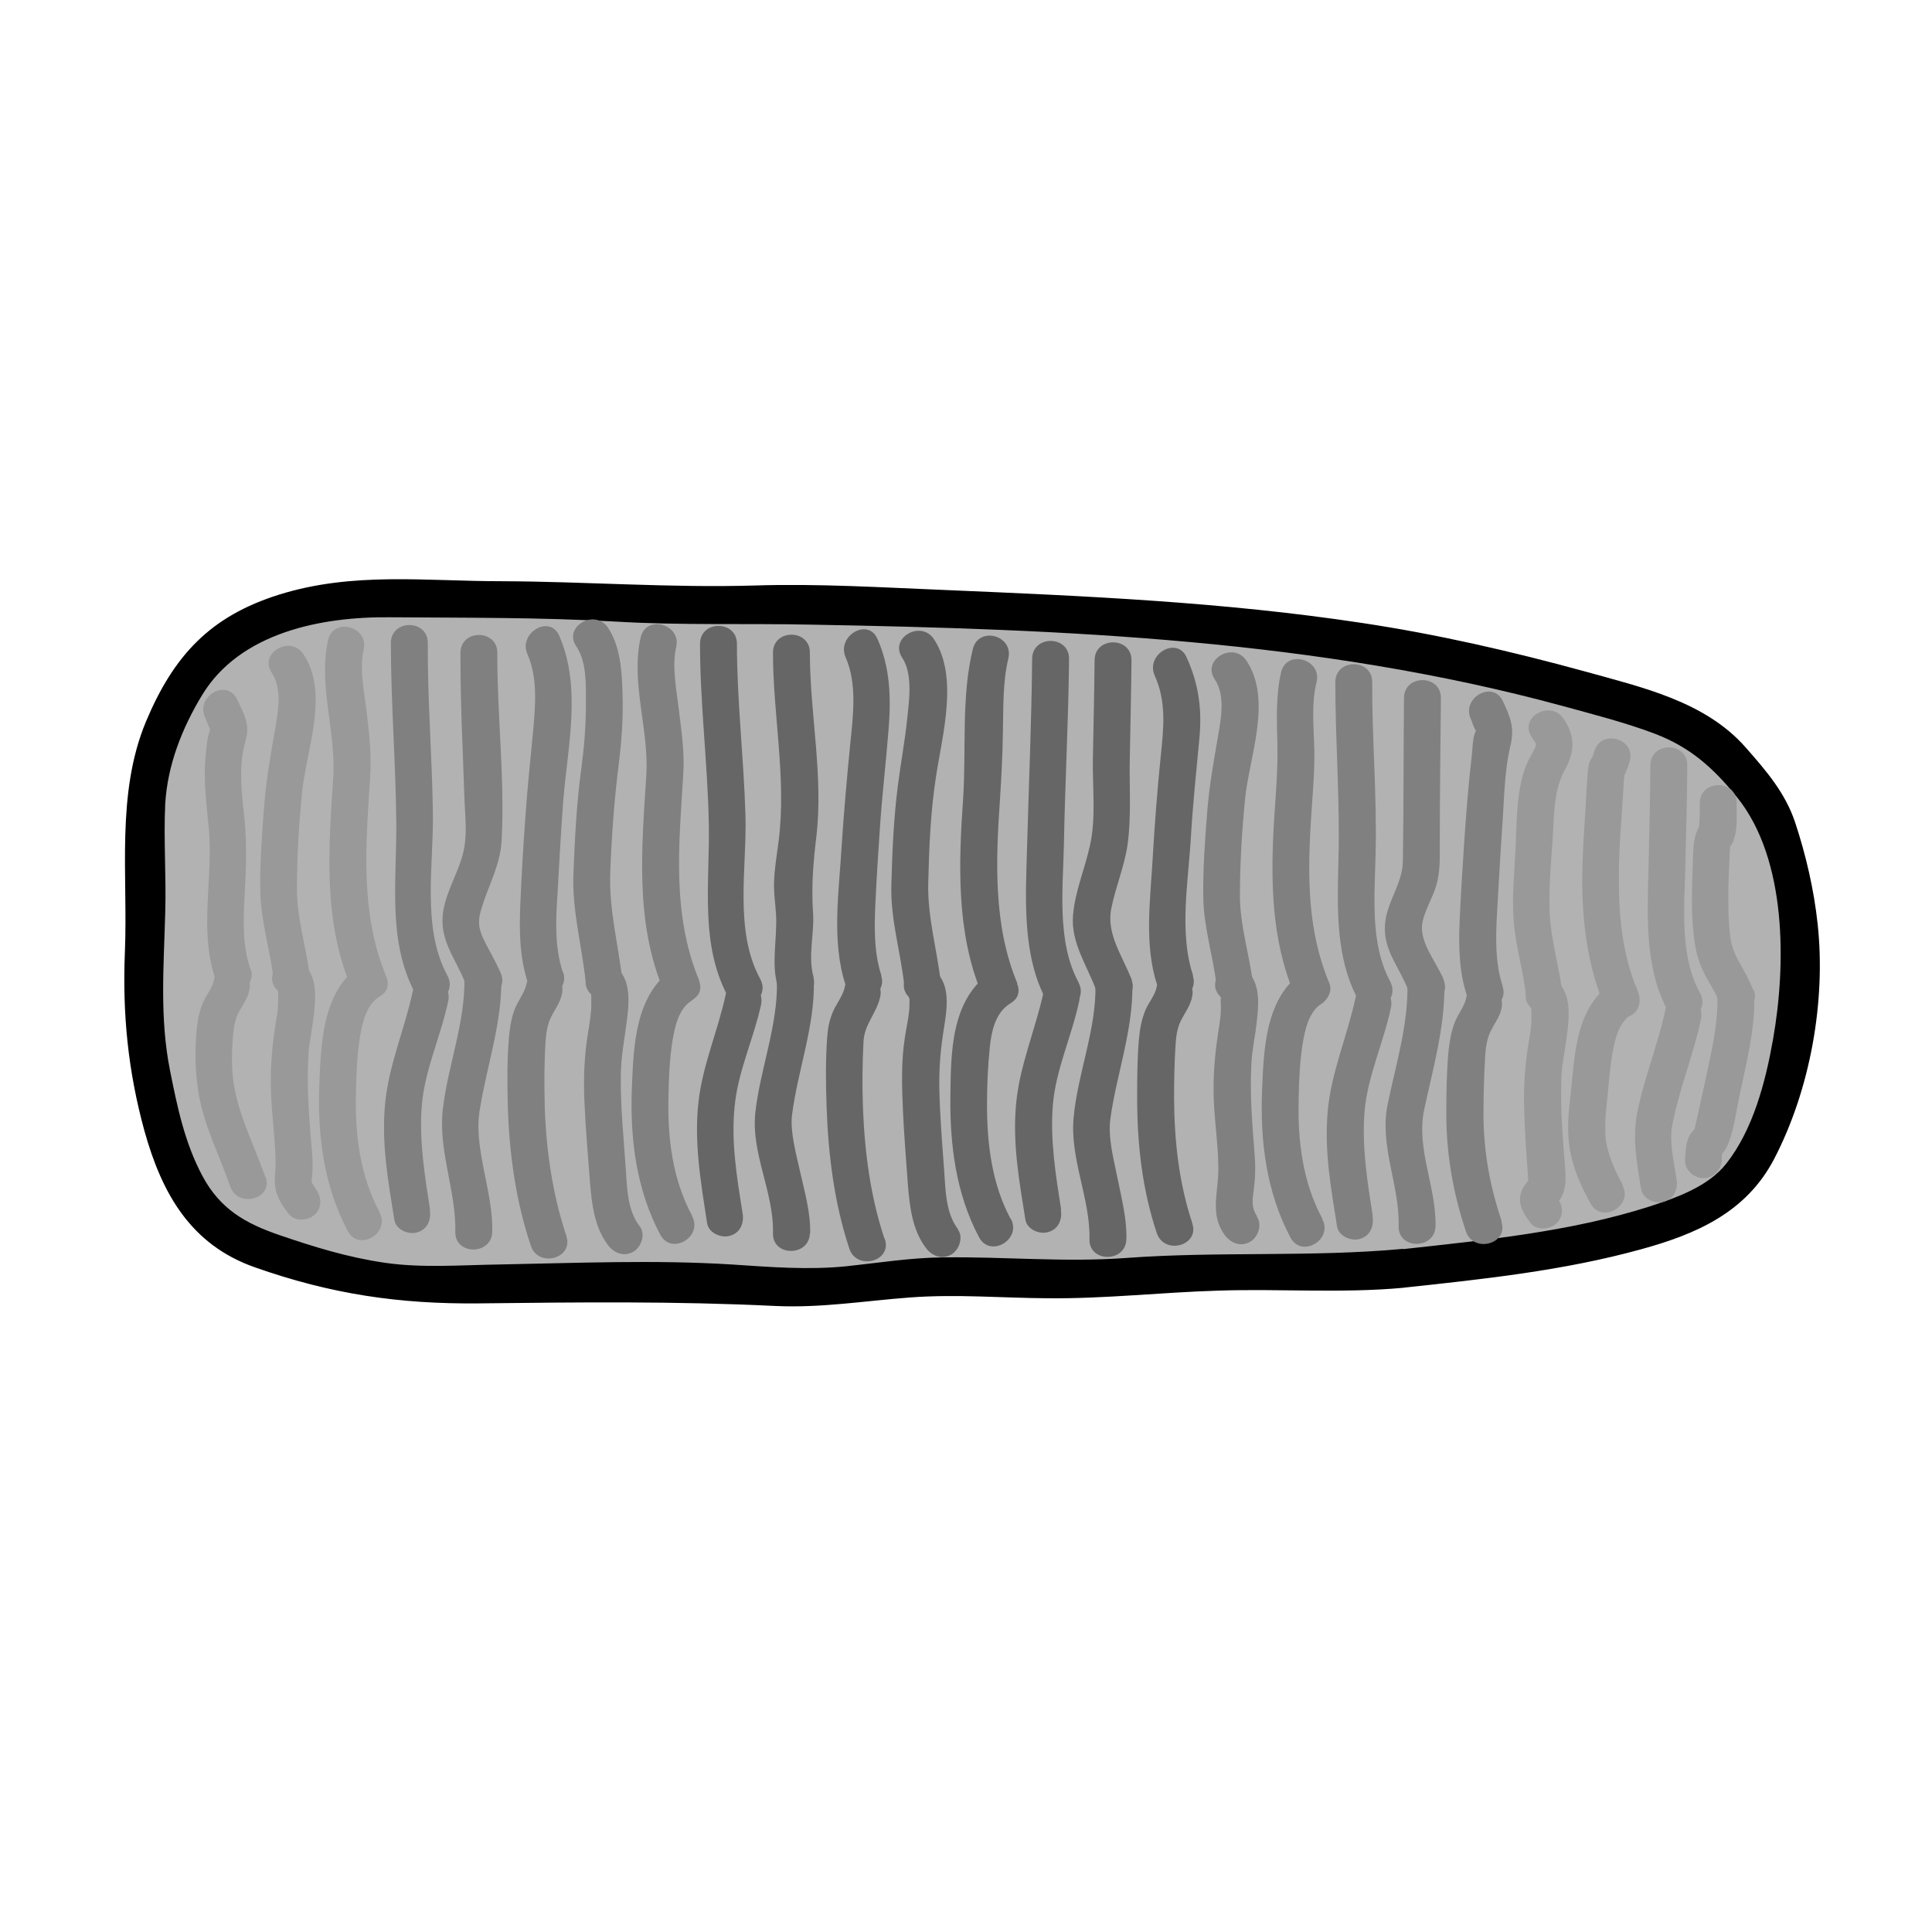 <svg width="68.03" height="68.03" xmlns="http://www.w3.org/2000/svg" viewBox="0 0 68.06 68.03">
  <defs>
    <style>
      .cls-1 {
        fill: #999;
      }

      .cls-2 {
        fill: #666;
      }

      .cls-3 {
        fill: #b2b2b2;
      }

      .cls-4 {
        fill: gray;
      }

      .cls-5 {
        fill: #fef4d1;
        opacity: 0;
      }
    </style>
  </defs>
  <g id="Ebene_7" data-name="Ebene 7">
    <rect class="cls-5" width="68.06" height="68.03"/>
  </g>
  <g id="Ebene_12" data-name="Ebene 12">
    <g>
      <path class="cls-3" d="m49.42,44.67c-1.29.14-5.37.05-6.66.11-3.61.16-2.24.28-5.86.26-2.62-.01-3.97-.25-6.6.18-1.93.32-4.56-.08-6.52-.09-3.28-.02-5.99.12-9.28.1-1.71,0-4.19-.84-5.82-1.42s-2.43-2.3-2.93-4.15c-1.09-4.09-.62-4.55-.6-8.79,0-1.64-.19-3.09.38-4.61.6-1.6,1.57-3.53,3.06-4.14,1.16-.48,2.85-1,4.06-1.06,1.72-.08,4.2.16,5.92.08,2.57-.12,5.02.34,7.6.19,2-.12,6.94.15,8.94.22,4.88.17,6.61.22,10.95.81,4.04.55,6.07.98,10.04,2.08,1.34.37,3.84,1.02,4.79,2.23.76.96,1.35,1.35,1.69,2.49.37,1.22.87,3.01.83,4.58-.06,2.65-.53,5.29-1.93,7.5s-6.86,2.89-12.06,3.44Z"/>
      <path d="m49.42,43.98c-3.23.3-6.5.08-9.74.32-2.15.16-4.3-.05-6.45-.02-1.15.01-2.26.19-3.39.31-1.35.14-2.71.03-4.06-.06-2.74-.17-5.48-.05-8.21,0-1.32.02-2.7.13-4.01-.06s-2.5-.56-3.7-.97-2.1-.91-2.73-2.09-.89-2.46-1.14-3.71c-.37-1.85-.22-3.68-.17-5.55.04-1.28-.06-2.56,0-3.84.08-1.37.59-2.67,1.3-3.84,1.34-2.21,4.22-2.77,6.64-2.74,2.62.02,5.28,0,7.9.15,2.32.14,4.62.06,6.94.11,8.89.16,17.81.52,26.43,2.86,1.09.3,2.2.58,3.26.98,1.26.48,2.07,1.21,2.91,2.25,1.76,2.19,1.72,5.92,1.26,8.52-.26,1.48-.7,3.18-1.65,4.38-.64.81-1.76,1.2-2.71,1.51-2.79.89-5.78,1.18-8.68,1.5-.86.09-.87,1.46,0,1.36,2.8-.3,5.65-.6,8.37-1.35,1.98-.54,3.73-1.31,4.71-3.19,1.27-2.44,1.83-5.56,1.53-8.29-.13-1.2-.41-2.41-.79-3.56-.35-1.05-1.02-1.82-1.74-2.64-1.43-1.63-3.65-2.12-5.66-2.68-2.59-.71-5.2-1.31-7.86-1.71-4.89-.74-9.74-.95-14.67-1.16-2.23-.09-4.47-.23-6.7-.16-2.98.09-5.97-.14-8.95-.15-2.67,0-5.22-.34-7.82.47-2.43.76-3.72,2.14-4.7,4.48-1.06,2.55-.63,5.41-.74,8.11-.09,2.18.11,4.2.69,6.31.62,2.22,1.64,4.01,3.89,4.8,2.67.94,5.07,1.3,7.9,1.27,3.48-.04,6.92-.08,10.4.09,1.65.08,3.17-.18,4.8-.3s3.22.02,4.83.03c2.02.02,4.01-.21,6.03-.27,2.16-.07,4.34.1,6.5-.1.87-.08.88-1.44,0-1.36Z"/>
    </g>
    <path class="cls-1" d="m60.65,40.85c0-.09,0-.18.02-.27-.01.1-.01,0,.01-.04.07-.1-.17.22-.08.15.16-.13.25-.33.32-.52.18-.5.25-1.07.36-1.59.24-1.14.55-2.34.52-3.51-.02-.83-1.32-.84-1.3,0,.03,1.11-.27,2.21-.5,3.32-.06.26-.11.51-.17.77-.03.12-.05.25-.08.37-.02.08-.04.16-.06.24-.03.12.02-.02,0,0-.08.11.11-.11,0,0-.06.06-.12.13-.16.2-.15.25-.15.59-.17.87-.02.35.31.65.65.65.37,0,.63-.3.65-.65h0Z"/>
    <path class="cls-1" d="m59.06,41.52c-.04-.26-.09-.53-.13-.79,0-.05-.02-.1-.02-.15,0-.01-.02-.14-.01-.08,0,.07-.01-.1-.01-.1,0-.04,0-.08-.01-.11-.01-.15-.01-.3,0-.45,0-.04,0-.07.01-.11.01-.1-.02.1,0,0,.02-.1.04-.2.06-.3.25-1.2.72-2.34.97-3.54.07-.34-.1-.7-.45-.8-.32-.09-.73.11-.8.45-.26,1.25-.76,2.43-1,3.68-.17.91,0,1.75.14,2.65.06.35.49.54.8.45.37-.1.51-.45.45-.8h0Z"/>
    <path class="cls-1" d="m57.17,41.73c-.27-.49-.51-1.01-.6-1.57,0-.04-.01-.14-.02-.24,0-.11,0-.23,0-.34,0-.26.03-.52.06-.78.06-.56.09-1.13.19-1.69.08-.47.21-1.07.63-1.36.29-.2.42-.57.23-.89-.17-.29-.6-.43-.89-.23-1.3.89-1.29,2.58-1.45,3.99-.07.59-.12,1.18-.03,1.77.1.71.4,1.37.74,1.99.4.73,1.52.08,1.12-.65h0Z"/>
    <path class="cls-1" d="m54.84,42.15s0,.05-.01.11-.08.2-.08.24c0-.08.18-.21.23-.3.21-.36.18-.74.15-1.14-.08-.99-.16-1.97-.13-2.96,0-.21.02-.42.04-.63-.01.14.03-.16.04-.22.05-.32.1-.63.14-.95.06-.56.12-1.31-.35-1.72-.62-.55-1.54.36-.92.92.08.07,0,0-.02-.04-.02-.08.02.09.02.1-.01-.09,0,.13,0,.13,0,.06,0,.11,0,.17,0,.29-.05.57-.1.85-.12.75-.18,1.49-.16,2.26.02.87.09,1.79.15,2.62,0-.02.03-.06-.04.03-.1.13-.19.25-.23.42-.1.4.12.73.35,1.03.22.28.69.23.92,0,.27-.27.22-.64,0-.92h0Z"/>
    <path class="cls-4" d="m52.9,43c-.42-1.24-.64-2.47-.64-3.78,0-.68.02-1.37.06-2.05.02-.29.06-.57.18-.83.14-.3.34-.53.4-.86.15-.82-1.1-1.17-1.25-.34-.06.31-.3.58-.41.88-.12.31-.17.64-.21.97-.07.74-.08,1.5-.08,2.24,0,1.41.24,2.79.69,4.13.26.79,1.52.45,1.25-.34h0Z"/>
    <path class="cls-1" d="m61.77,34.9c-.14-.39-.34-.73-.54-1.09-.18-.32-.27-.65-.3-1.03-.08-.88-.04-1.79,0-2.67,0-.11.02-.23.02-.34,0-.14-.04.1,0,.01,0-.02,0-.04.02-.06-.03.06-.09.14-.11.2.02-.06.1-.11.13-.17.25-.41.18-1.03.19-1.48,0-.83-1.29-.84-1.3,0,0,.2,0,.39-.01.58,0,.07-.01.14-.01.21,0,.09-.02.09,0,0-.02.07-.07.17,0,.08,0,0,.13-.2.08-.14-.28.34-.28.76-.3,1.19-.03.92-.08,1.86.03,2.77.05.45.14.85.34,1.26.16.34.39.65.53,1,.12.33.44.55.8.45.32-.09.58-.47.45-.8h0Z"/>
    <path class="cls-1" d="m59.89,34.97c-.73-1.32-.55-3.03-.52-4.48.03-1.18.06-2.36.07-3.55,0-.83-1.29-.84-1.3,0-.01,1.26-.04,2.52-.07,3.78-.04,1.63-.12,3.43.7,4.9.4.73,1.52.08,1.12-.65h0Z"/>
    <path class="cls-1" d="m57.68,34.86c-.54-1.27-.66-2.66-.65-4.02,0-.67.04-1.34.09-2.01.02-.36.05-.72.07-1.08,0-.14.02-.29.03-.43.02-.4.09-.05-.17.2l-.63.17c.61.17.86-.41.99-.89.23-.8-1.02-1.15-1.25-.34-.09.34-.14.2.13.05l.33-.09c.16.03.21.03.15.02-.22-.06-.47,0-.63.17-.18.18-.19.39-.21.62-.03.38-.05.76-.07,1.15-.05.8-.11,1.6-.12,2.4-.02,1.64.18,3.24.82,4.75.14.32.61.39.89.23.34-.19.37-.57.23-.89h0Z"/>
    <path class="cls-1" d="m55.05,35.05c-.1-.89-.36-1.75-.44-2.64-.08-.96.03-1.96.09-2.92.05-.79.03-1.67.42-2.37.36-.64.38-1.21-.04-1.82-.47-.68-1.59-.04-1.12.65.17.25.19.24.07.47-.13.24-.27.49-.35.76-.26.83-.25,1.81-.29,2.68s-.14,1.77-.06,2.64.33,1.7.43,2.56c.04.35.27.64.65.65.32,0,.69-.3.65-.65h0Z"/>
    <path class="cls-4" d="m52.94,34.74c-.28-.85-.25-1.75-.2-2.64.06-1,.11-1.99.18-2.99.07-.93.07-1.94.29-2.86.15-.62,0-1-.27-1.57-.36-.75-1.48-.1-1.12.65.05.11.1.31.18.4.06.06.04-.07.01-.03-.14.22-.13.64-.16.88-.12,1.02-.2,2.06-.27,3.08-.06.92-.12,1.84-.16,2.76s-.02,1.8.26,2.65c.26.79,1.52.45,1.25-.34h0Z"/>
    <path class="cls-4" d="m50.57,43.18c.03-1.38-.69-2.73-.4-4.1s.74-2.93.71-4.4c-.02-.83-1.31-.84-1.3,0,.03,1.42-.42,2.85-.7,4.23-.29,1.46.43,2.83.39,4.27-.02.83,1.28.83,1.3,0h0Z"/>
    <path class="cls-4" d="m48.36,42.83c-.19-1.22-.39-2.44-.29-3.68s.67-2.43.93-3.67c.17-.81-1.08-1.16-1.25-.34-.29,1.36-.86,2.62-.98,4.02s.12,2.69.33,4.02c.05.35.49.54.8.45.37-.1.51-.45.45-.8h0Z"/>
    <path class="cls-4" d="m46.58,42.91c-.7-1.3-.87-2.77-.83-4.23.01-.64.04-1.3.14-1.93.08-.48.21-1.1.64-1.39.68-.47.03-1.6-.65-1.12-1.31.91-1.36,2.71-1.42,4.16-.07,1.79.15,3.58,1,5.18.39.74,1.51.08,1.12-.65h0Z"/>
    <path class="cls-4" d="m44.29,42.84c-.22-.31-.17-.61-.12-.97.06-.45.06-.87.02-1.32-.08-1-.16-2.01-.11-3.01.02-.39.03-.42.08-.77.05-.31.1-.63.13-.95.06-.54.08-1.23-.36-1.63-.62-.56-1.54.36-.92.92.06.05.01.04,0,0-.03-.11-.01.06,0,.03-.02.07,0,.25,0,.35,0,.26-.04.51-.08.76-.11.7-.18,1.39-.18,2.11,0,.94.17,1.88.17,2.82,0,.82-.31,1.59.23,2.32.21.28.56.42.89.23.28-.16.44-.61.23-.89h0Z"/>
    <path class="cls-2" d="m42,43.07c-.47-1.42-.63-2.89-.64-4.38,0-.62.01-1.24.05-1.86.02-.31.05-.61.19-.89s.34-.53.4-.86c.15-.82-1.1-1.17-1.25-.34-.05.29-.28.55-.4.83-.14.34-.2.69-.23,1.05-.06.68-.06,1.38-.06,2.07,0,1.6.18,3.21.69,4.73.26.79,1.52.45,1.25-.34h0Z"/>
    <path class="cls-4" d="m50.86,34.51c-.25-.65-.91-1.35-.74-2.08.09-.39.3-.74.43-1.11.14-.39.17-.78.17-1.19,0-1.85.02-3.71.04-5.56,0-.83-1.29-.84-1.3,0-.02,1.92-.01,3.84-.04,5.76-.01.78-.57,1.43-.63,2.22-.07.91.52,1.52.82,2.32s1.55.44,1.25-.34h0Z"/>
    <path class="cls-4" d="m48.98,34.57c-.73-1.34-.55-3.06-.52-4.54.05-2.01-.13-4.01-.12-6.02,0-.83-1.29-.84-1.3,0,0,2.11.17,4.21.11,6.31-.04,1.64-.11,3.41.7,4.89.4.73,1.52.08,1.12-.65h0Z"/>
    <path class="cls-4" d="m46.83,34.62c-.77-1.82-.77-3.76-.65-5.71.05-.85.14-1.7.12-2.55-.02-.78-.11-1.59.08-2.35.19-.81-1.06-1.16-1.25-.34s-.15,1.7-.13,2.54c.02.9-.06,1.8-.12,2.71-.12,2.04-.1,4.13.7,6.05.14.33.43.55.8.45.31-.08.59-.47.45-.8h0Z"/>
    <path class="cls-4" d="m44.14,34.66c-.12-1.04-.46-2.07-.46-3.12,0-1.13.07-2.28.18-3.4.15-1.51.97-3.49.05-4.88-.46-.69-1.58-.04-1.12.65.39.58.22,1.41.11,2.06-.15.86-.3,1.71-.37,2.58-.08,1.02-.16,2.07-.14,3.09s.34,2.01.46,3.02c.09.82,1.39.83,1.3,0h0Z"/>
    <path class="cls-2" d="m42.03,34.35c-.5-1.49-.17-3.3-.08-4.84.07-1.17.19-2.34.3-3.5.1-1.03-.02-1.93-.45-2.87-.34-.76-1.46-.1-1.12.65.42.93.31,1.86.21,2.84-.12,1.17-.21,2.35-.28,3.53-.08,1.49-.32,3.1.16,4.54.26.79,1.51.45,1.25-.34h0Z"/>
    <path class="cls-2" d="m39.68,43.64c.02-.71-.17-1.44-.31-2.14s-.35-1.44-.25-2.13c.2-1.47.8-3.11.77-4.68-.01-.83-1.31-.84-1.3,0,.03,1.59-.63,3.11-.77,4.68-.13,1.45.59,2.84.56,4.27-.02.83,1.28.83,1.3,0h0Z"/>
    <path class="cls-2" d="m37.38,42.59c-.19-1.22-.39-2.44-.29-3.68s.67-2.43.93-3.67c.17-.81-1.08-1.16-1.25-.34-.29,1.36-.86,2.62-.98,4.02s.12,2.69.33,4.02c.05.35.49.54.8.45.37-.1.51-.45.45-.8h0Z"/>
    <path class="cls-2" d="m35.6,42.92c-.66-1.23-.83-2.64-.83-4.02,0-.68.03-1.36.1-2.04.06-.55.19-1.17.68-1.5.68-.47.04-1.59-.65-1.12-1.41.97-1.4,2.83-1.42,4.38-.02,1.7.2,3.43,1.01,4.95.39.74,1.51.08,1.12-.65h0Z"/>
    <path class="cls-2" d="m33.75,43.29c-.44-.58-.44-1.38-.49-2.08-.07-.96-.15-1.92-.17-2.89-.01-.82.05-1.4.17-2.16.1-.63.23-1.47-.3-1.95-.61-.56-1.53.35-.92.92-.06-.06,0,0,0,.07,0,.16,0,.31-.02.46-.03.28-.1.57-.14.85-.14.87-.11,1.76-.07,2.63s.11,1.69.17,2.54c.06.77.15,1.63.64,2.27.21.28.56.42.89.23.28-.16.44-.61.23-.89h0Z"/>
    <path class="cls-2" d="m31.16,43.63c-.5-1.5-.7-3.06-.76-4.63-.03-.78-.02-1.56.02-2.33.03-.61.47-1,.59-1.58.16-.81-1.09-1.16-1.25-.34-.06.32-.32.62-.44.93-.11.28-.16.55-.18.85-.06.82-.05,1.65-.02,2.47.06,1.68.27,3.37.8,4.97.26.79,1.52.45,1.25-.34h0Z"/>
    <path class="cls-2" d="m39.87,34.51c-.31-.83-.91-1.61-.72-2.53.15-.75.46-1.47.57-2.23.14-.99.06-2.04.08-3.04.02-1.16.05-2.32.06-3.47,0-.83-1.29-.84-1.3,0-.01,1.16-.04,2.32-.06,3.47-.02,1,.12,2.12-.11,3.09-.18.81-.52,1.59-.59,2.43-.08.96.49,1.76.81,2.62.29.78,1.54.44,1.25-.34h0Z"/>
    <path class="cls-2" d="m37.99,34.58c-.77-1.42-.54-3.33-.51-4.88.04-2.17.16-4.34.18-6.51,0-.83-1.29-.84-1.3,0-.02,2.23-.12,4.46-.18,6.69-.05,1.75-.18,3.77.69,5.36.4.73,1.52.08,1.12-.65h0Z"/>
    <path class="cls-2" d="m35.84,34.63c-.86-2.06-.76-4.35-.61-6.53.05-.78.09-1.55.1-2.33.02-.85-.01-1.75.19-2.58s-1.05-1.16-1.25-.34c-.41,1.68-.23,3.53-.34,5.25-.16,2.29-.25,4.72.65,6.88.32.76,1.57.43,1.25-.34h0Z"/>
    <path class="cls-2" d="m33.15,34.66c-.13-1.19-.48-2.36-.45-3.56.03-1.26.08-2.54.28-3.8.22-1.43.79-3.49-.08-4.8-.46-.69-1.58-.04-1.12.65.38.58.25,1.49.18,2.14-.08.79-.23,1.58-.33,2.37-.15,1.17-.2,2.35-.23,3.53s.32,2.31.45,3.46c.09.82,1.39.83,1.3,0h0Z"/>
    <path class="cls-2" d="m31.05,34.35c-.27-.82-.25-1.72-.21-2.58s.1-1.77.16-2.66c.08-1.18.22-2.35.31-3.52.08-1.07.04-2.11-.4-3.1-.33-.76-1.45-.1-1.12.65.4.91.27,2.01.17,2.97-.12,1.22-.23,2.45-.31,3.67-.09,1.59-.37,3.36.14,4.91.26.79,1.51.45,1.25-.34h0Z"/>
    <path class="cls-2" d="m28.54,43.44c.02-.72-.19-1.46-.35-2.16-.14-.63-.36-1.42-.29-2.01.2-1.57.8-3.11.77-4.7-.01-.83-1.31-.84-1.3,0,.03,1.56-.59,3.07-.76,4.6-.16,1.45.66,2.82.62,4.26-.02.83,1.28.83,1.3,0h0Z"/>
    <path class="cls-2" d="m26.16,42.72c-.21-1.3-.43-2.62-.26-3.94.15-1.17.66-2.25.91-3.4.17-.81-1.08-1.16-1.25-.34-.27,1.26-.8,2.44-.95,3.73-.17,1.44.08,2.88.3,4.3.05.35.49.54.8.45.37-.1.51-.45.45-.8h0Z"/>
    <path class="cls-4" d="m24.38,42.81c-.7-1.3-.87-2.77-.83-4.23.01-.64.04-1.3.14-1.93.08-.48.21-1.1.64-1.39.68-.47.03-1.6-.65-1.12-1.31.91-1.36,2.71-1.42,4.16-.07,1.79.15,3.58,1,5.18.39.74,1.51.08,1.12-.65h0Z"/>
    <path class="cls-4" d="m22.53,43.18c-.44-.58-.44-1.38-.49-2.08-.07-1.04-.18-2.08-.17-3.13,0-.78.12-1.29.22-2.08.07-.58.14-1.35-.34-1.79-.61-.56-1.53.35-.92.92-.08-.08,0-.06,0,.06s0,.26,0,.39c-.02.29-.06.58-.11.87-.14.83-.17,1.65-.13,2.49.04.92.12,1.84.19,2.75.06.77.15,1.63.64,2.27.21.28.56.42.89.23.28-.16.44-.61.23-.89h0Z"/>
    <path class="cls-4" d="m19.95,43.52c-.49-1.48-.71-3.01-.76-4.56-.02-.76-.02-1.54.03-2.3.02-.28.06-.56.18-.82.14-.29.34-.53.4-.86.16-.81-1.09-1.16-1.25-.34-.07.33-.33.63-.44.96-.11.3-.15.61-.18.93-.07.81-.06,1.63-.04,2.44.05,1.66.28,3.32.81,4.9.26.79,1.52.45,1.25-.34h0Z"/>
    <path class="cls-2" d="m28.66,34.4c-.21-.73.04-1.55-.02-2.29-.06-.92.01-1.75.12-2.67.25-2.13-.23-4.32-.23-6.47,0-.83-1.29-.84-1.3,0,0,2.2.48,4.44.2,6.64-.06.47-.14.93-.16,1.4-.02.42.05.82.07,1.23.04.83-.18,1.69.06,2.5s1.48.46,1.25-.34h0Z"/>
    <path class="cls-2" d="m26.78,34.47c-.93-1.71-.46-3.93-.52-5.79-.06-2.01-.3-4.01-.3-6.02,0-.83-1.29-.84-1.3,0,0,2.12.27,4.22.31,6.33s-.33,4.26.69,6.13c.4.73,1.52.08,1.12-.65h0Z"/>
    <path class="cls-4" d="m24.63,34.52c-.97-2.32-.71-4.81-.56-7.26.05-.75-.06-1.48-.15-2.23-.08-.7-.26-1.55-.1-2.25.19-.81-1.06-1.16-1.25-.34-.36,1.57.29,3.23.2,4.82-.16,2.55-.41,5.18.6,7.6.32.76,1.57.43,1.25-.34h0Z"/>
    <path class="cls-4" d="m21.93,34.55c-.15-1.32-.49-2.54-.43-3.89.05-1.27.14-2.52.3-3.78.1-.81.16-1.64.13-2.46-.02-.76-.07-1.66-.51-2.32-.46-.69-1.59-.04-1.12.65.38.56.34,1.4.34,2.06,0,.75-.06,1.49-.16,2.24-.17,1.24-.23,2.48-.28,3.73s.29,2.49.43,3.77c.09.82,1.39.83,1.3,0h0Z"/>
    <path class="cls-4" d="m19.83,34.24c-.3-.9-.25-1.84-.19-2.77.06-1.08.12-2.17.2-3.25.15-1.91.66-4.01-.14-5.84-.33-.76-1.45-.1-1.12.65.37.83.28,1.83.2,2.71-.1,1.05-.21,2.09-.28,3.14-.07.98-.13,1.97-.17,2.96-.04.92-.03,1.86.26,2.74.26.79,1.51.45,1.25-.34h0Z"/>
    <path class="cls-4" d="m17.34,43.38c.04-1.39-.65-2.9-.45-4.23.24-1.57.8-3.1.77-4.7-.02-.83-1.31-.84-1.3,0,.03,1.57-.58,3.06-.76,4.61-.17,1.45.47,2.88.44,4.32-.02.83,1.28.83,1.3,0h0Z"/>
    <path class="cls-4" d="m15.15,42.6c-.19-1.22-.39-2.44-.29-3.68s.67-2.43.93-3.67c.17-.81-1.08-1.16-1.25-.34-.29,1.36-.86,2.62-.98,4.02s.12,2.69.33,4.02c.05.35.49.54.8.45.37-.1.51-.45.45-.8h0Z"/>
    <path class="cls-1" d="m13.37,42.68c-.7-1.3-.87-2.77-.83-4.23.01-.64.04-1.3.14-1.93.08-.48.21-1.1.64-1.39.68-.47.03-1.6-.65-1.12-1.31.91-1.36,2.71-1.42,4.16-.07,1.79.15,3.58,1,5.18.39.74,1.51.08,1.12-.65h0Z"/>
    <path class="cls-1" d="m11.11,41.83c-.18-.22-.13-.19-.11-.48.03-.38,0-.76-.04-1.14-.08-.97-.15-1.95-.1-2.93.02-.38.02-.38.08-.74.05-.31.1-.63.13-.94.06-.54.08-1.24-.36-1.63-.62-.55-1.54.36-.92.92.07.06,0,.01-.01-.03-.02-.07.02.12.02.11,0-.07,0,.05,0,.06,0,.07,0,.14,0,.21,0,.27-.04.53-.09.79-.11.72-.18,1.42-.17,2.16.01.94.16,1.87.17,2.8,0,.25-.05.5-.02.75.04.41.25.71.49,1.02.22.27.69.23.92,0,.27-.27.22-.64,0-.92h0Z"/>
    <path class="cls-1" d="m9.35,41.46c-.36-1.04-.89-2.06-1.09-3.15-.11-.57-.1-1.18-.06-1.76.02-.28.06-.56.17-.82.14-.31.36-.54.42-.89s-.09-.7-.45-.8c-.31-.09-.74.11-.8.45-.05.3-.3.58-.41.86-.13.33-.18.66-.21,1.01-.06.7-.04,1.41.07,2.1.18,1.15.74,2.22,1.12,3.32.27.78,1.52.45,1.25-.34h0Z"/>
    <path class="cls-4" d="m17.64,34.28c-.17-.43-.41-.8-.61-1.22s-.19-.69-.06-1.1c.24-.79.65-1.5.7-2.34.12-2.2-.16-4.44-.15-6.64,0-.83-1.29-.84-1.3,0,0,1.14.03,2.28.08,3.43.02.56.04,1.12.06,1.68s.09,1.13.01,1.66c-.11.8-.61,1.5-.75,2.3-.18,1.04.43,1.68.78,2.58.3.77,1.55.44,1.25-.34h0Z"/>
    <path class="cls-4" d="m15.76,34.35c-.91-1.68-.48-3.89-.51-5.73-.03-2-.19-3.99-.18-5.99,0-.83-1.29-.84-1.3,0,0,2.1.17,4.2.19,6.31s-.32,4.22.68,6.06c.4.73,1.52.08,1.12-.65h0Z"/>
    <path class="cls-1" d="m13.61,34.39c-.94-2.25-.72-4.67-.57-7.04.05-.77-.03-1.49-.12-2.26-.08-.7-.27-1.52-.11-2.22.19-.81-1.06-1.16-1.25-.34-.36,1.57.28,3.23.18,4.82-.16,2.48-.37,5.04.62,7.39.32.76,1.57.43,1.25-.34h0Z"/>
    <path class="cls-1" d="m10.92,34.43c-.12-1.04-.46-2.07-.46-3.12,0-1.13.07-2.28.18-3.4.15-1.51.97-3.49.05-4.88-.46-.69-1.58-.04-1.12.65.39.58.22,1.41.11,2.06-.15.86-.3,1.71-.37,2.58-.08,1.02-.16,2.07-.14,3.09s.34,2.01.46,3.02c.09.82,1.39.83,1.3,0h0Z"/>
    <path class="cls-1" d="m8.82,34.12c-.29-.85-.25-1.76-.2-2.64s.08-1.78-.01-2.68c-.09-.81-.2-1.67-.02-2.48.05-.22.13-.44.12-.67-.01-.36-.21-.71-.36-1.03-.36-.75-1.48-.1-1.12.65.06.13.11.3.18.42.02.03,0-.02,0-.02-.12.3-.14.68-.17.99-.08.86.04,1.69.12,2.54.15,1.74-.35,3.55.22,5.25.26.79,1.52.45,1.25-.34h0Z"/>
  </g>
</svg>
